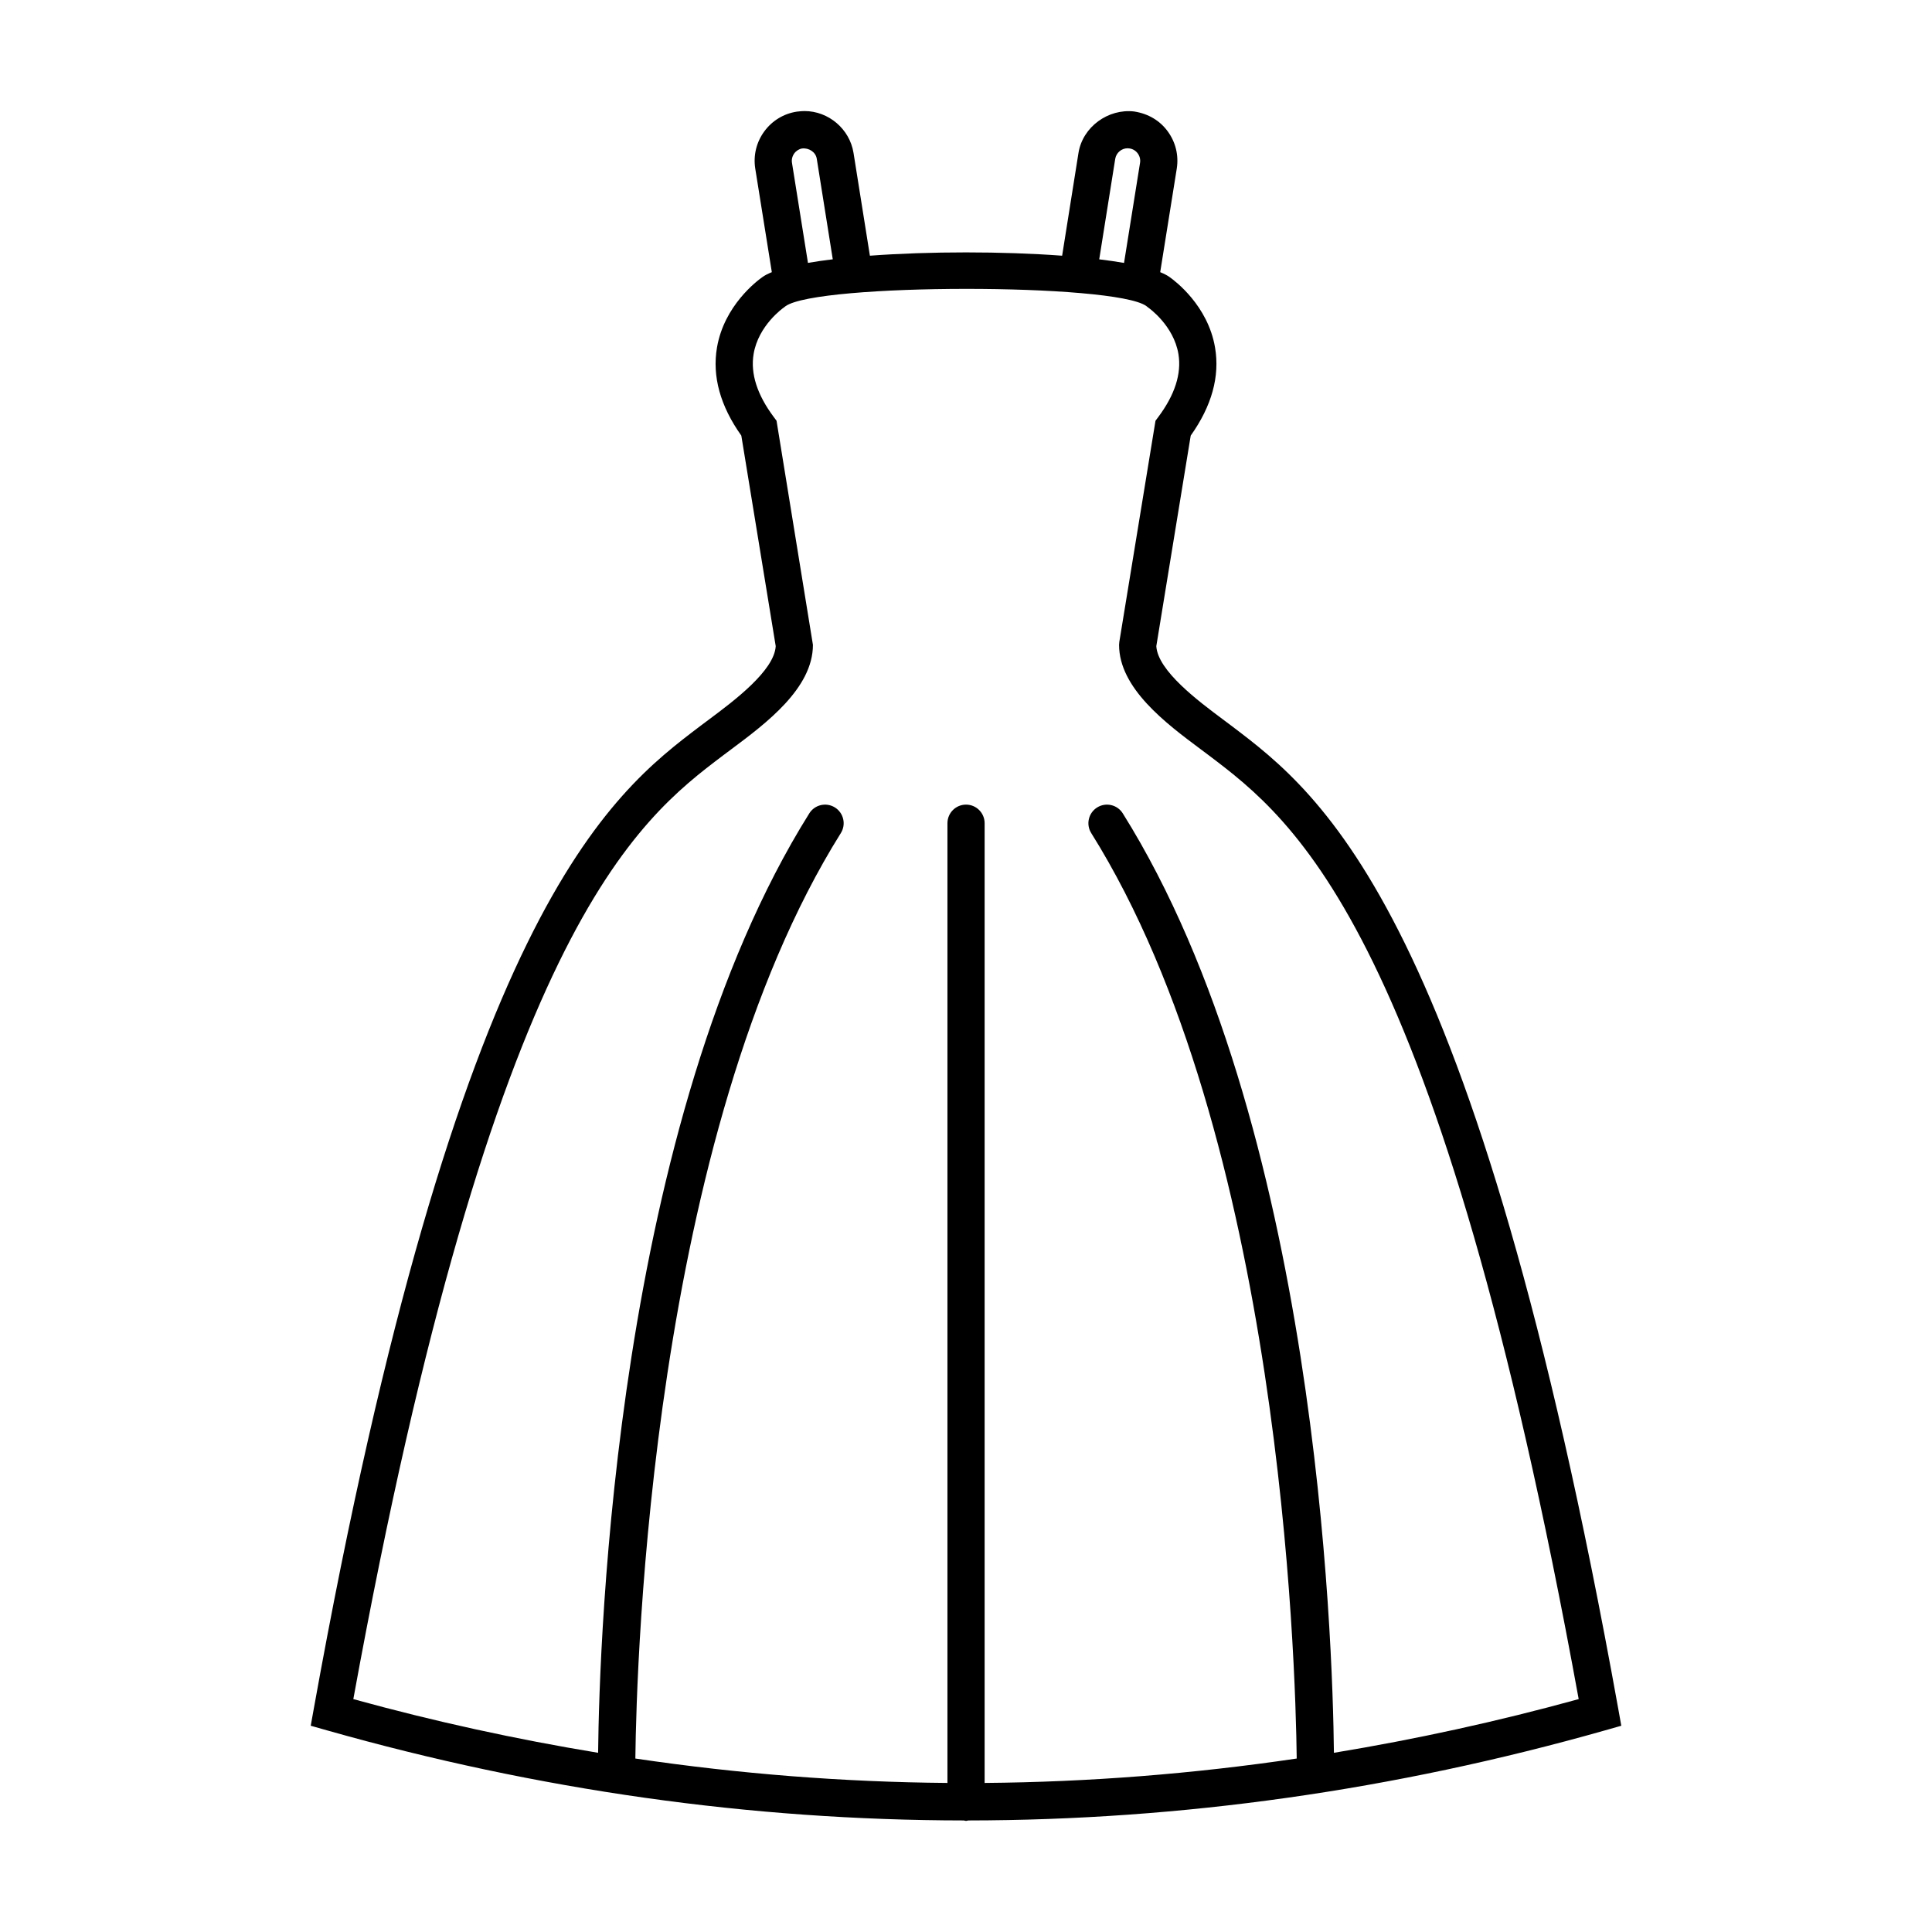 <?xml version="1.0" encoding="UTF-8"?>
<!-- Uploaded to: SVG Find, www.svgrepo.com, Generator: SVG Find Mixer Tools -->
<svg fill="#000000" width="800px" height="800px" version="1.1" viewBox="144 144 512 512" xmlns="http://www.w3.org/2000/svg">
 <path d="m573.66 601.34-0.789-4.398c-38.129-211.8-78.473-242.37-102.58-260.64l-2.258-1.691c-6.473-4.832-17.23-12.855-17.598-19.375l9.117-55.797c5.582-7.848 7.754-15.703 6.445-23.363-1.898-11.117-10.629-17.652-12.012-18.625-0.625-0.469-1.5-0.906-2.519-1.324l4.394-27.469c0.543-3.477-0.297-6.961-2.379-9.82-2.074-2.848-5.133-4.711-8.941-5.297-6.816-0.789-13.602 4.039-14.727 10.965l-4.336 27.258c-15.805-1.168-35.141-1.168-50.945 0l-4.344-27.27c-1.023-6.309-6.609-11.062-12.992-11.062-0.598 0-1.137 0.051-2.062 0.16-3.473 0.539-6.531 2.41-8.605 5.254-2.082 2.856-2.926 6.344-2.379 9.828l4.394 27.453c-1.02 0.418-1.895 0.855-2.519 1.324-1.379 0.969-10.105 7.508-12.012 18.625-1.309 7.656 0.863 15.512 6.445 23.363l9.117 55.797c-0.367 6.519-11.125 14.547-17.598 19.375l-2.258 1.691c-24.105 18.262-64.453 48.84-102.58 260.64l-0.789 4.398 4.297 1.219c56 15.875 112.39 23.824 168.78 23.879 0.203 0.023 0.379 0.121 0.59 0.121 0.211 0 0.387-0.098 0.59-0.121 56.391-0.055 112.78-8.004 168.78-23.879zm-134.11-415.26c0.262-1.586 1.664-2.785 3.269-2.785 0.215 0 0.406 0.031 0.543 0.047 0.867 0.137 1.633 0.605 2.156 1.32 0.527 0.727 0.746 1.605 0.609 2.469l-4.246 26.547c-2.023-0.352-4.223-0.672-6.574-0.953zm-85.668 1.059c-0.137-0.871 0.082-1.754 0.605-2.481 0.523-0.715 1.289-1.184 2.082-1.309 1.785-0.207 3.598 0.934 3.883 2.715l4.242 26.652c-2.352 0.281-4.551 0.598-6.574 0.953zm143.62 421.37c-0.316-30.027-4.625-167.01-55.957-248.96-1.445-2.309-4.484-3.004-6.793-1.562-2.309 1.445-3.008 4.488-1.562 6.793 50.199 80.141 54.156 219.7 54.453 245.25-27.531 4.074-55.117 6.238-82.707 6.469v-254.34c0-2.719-2.207-4.926-4.926-4.926s-4.926 2.207-4.926 4.926v254.34c-27.59-0.23-55.172-2.394-82.707-6.469 0.297-25.555 4.254-165.11 54.453-245.25 1.445-2.309 0.746-5.344-1.562-6.793-2.312-1.441-5.352-0.746-6.793 1.562-51.344 81.953-55.648 218.93-55.969 248.96-21.664-3.57-43.297-8.273-64.871-14.227 37.191-204.01 75.234-232.85 98.031-250.12l2.203-1.648c9.105-6.793 21.566-16.098 21.566-27.617l-9.645-59.395-0.719-0.969c-4.414-5.898-6.219-11.516-5.359-16.703 1.258-7.621 7.914-12.27 7.961-12.297l0.492-0.379c8.488-6.125 87.18-6.125 95.609-0.055l0.539 0.422c0.066 0.047 6.727 4.691 7.984 12.312 0.855 5.184-0.945 10.809-5.359 16.703l-0.719 0.969-9.586 58.594-0.066 0.797c0 11.523 12.469 20.828 21.566 27.617l2.203 1.648c22.797 17.277 60.844 46.117 98.031 250.12-21.57 5.953-43.203 10.656-64.867 14.23z"/>
</svg>
